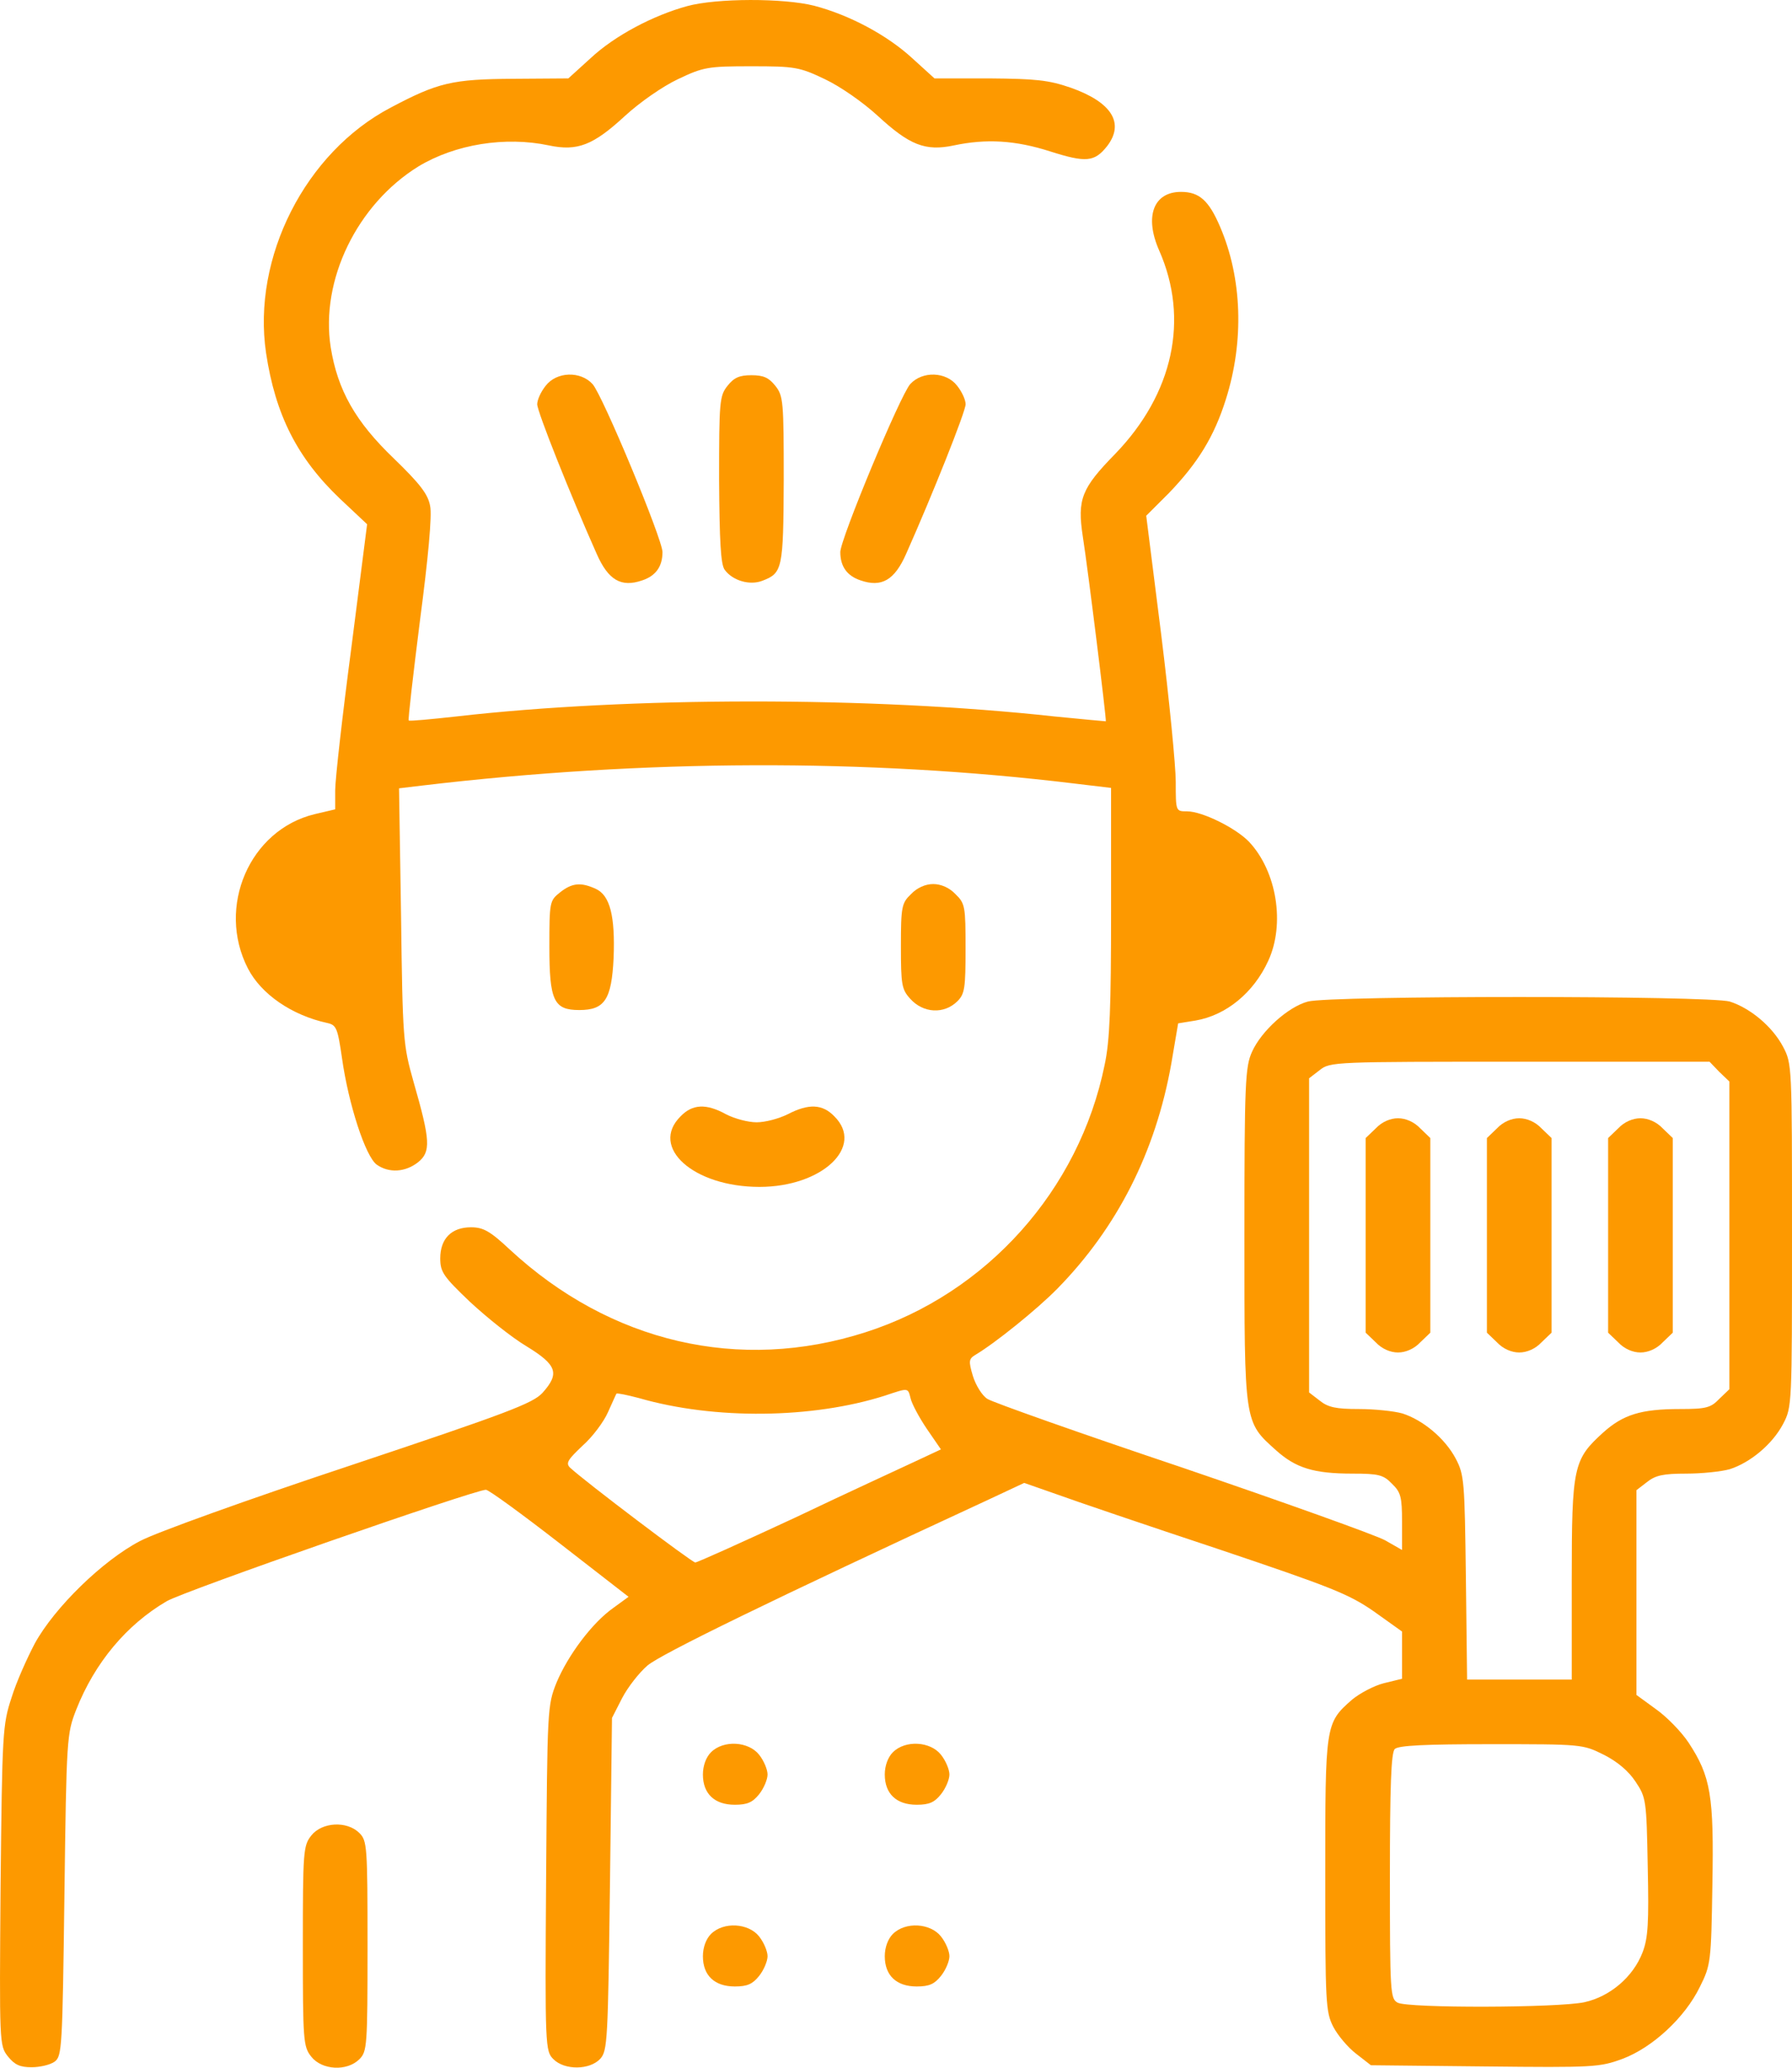 <svg width="65" height="75" viewBox="0 0 65 75" fill="none" xmlns="http://www.w3.org/2000/svg">
<path d="M24.925 0.222C23.694 0.559 22.301 1.291 21.422 2.111L20.615 2.844L18.622 2.858C16.409 2.873 15.896 2.99 14.181 3.898C11.073 5.524 9.138 9.347 9.651 12.804C9.988 15.045 10.78 16.612 12.334 18.092L13.316 19.015L12.744 23.497C12.421 25.943 12.158 28.272 12.158 28.667V29.356L11.41 29.532C9.05 30.103 7.848 32.901 8.992 35.127C9.475 36.065 10.589 36.826 11.864 37.104C12.202 37.178 12.246 37.28 12.407 38.393C12.641 40.049 13.257 41.953 13.668 42.246C14.107 42.553 14.694 42.524 15.163 42.158C15.632 41.777 15.617 41.382 15.001 39.243C14.62 37.895 14.606 37.705 14.547 33.223L14.474 28.594L15.324 28.492C23.356 27.54 31.462 27.51 38.953 28.418L40.301 28.579V33.047C40.301 36.533 40.257 37.749 40.067 38.628C39.143 43.169 35.786 46.918 31.389 48.325C26.83 49.789 22.14 48.705 18.49 45.322C17.772 44.648 17.523 44.516 17.083 44.516C16.379 44.516 15.969 44.926 15.969 45.644C15.969 46.142 16.086 46.303 17.053 47.226C17.654 47.783 18.563 48.515 19.106 48.837C20.205 49.511 20.308 49.819 19.677 50.522C19.326 50.903 18.402 51.254 12.7 53.158C9.036 54.374 5.65 55.59 5.078 55.897C3.729 56.6 1.985 58.3 1.267 59.603C0.988 60.131 0.592 61.009 0.417 61.581C0.094 62.562 0.079 62.84 0.021 68.392C-0.023 74.134 -0.023 74.192 0.285 74.588C0.534 74.895 0.724 74.983 1.149 74.983C1.443 74.983 1.824 74.895 1.985 74.778C2.249 74.573 2.264 74.295 2.337 68.729C2.41 63.031 2.425 62.884 2.762 62.02C3.436 60.306 4.594 58.929 6.045 58.08C6.661 57.714 17.215 54.037 17.625 54.037C17.728 54.037 18.93 54.916 20.308 55.985L22.799 57.919L22.257 58.314C21.48 58.856 20.601 60.043 20.19 61.024C19.853 61.859 19.853 61.976 19.809 68.128C19.765 74.266 19.78 74.397 20.073 74.69C20.483 75.1 21.392 75.086 21.773 74.676C22.037 74.383 22.052 74.002 22.125 68.333L22.198 62.313L22.565 61.595C22.77 61.2 23.181 60.672 23.488 60.409C23.972 59.999 28.047 58.007 35.772 54.433L37.15 53.788L38.322 54.198C38.967 54.433 41.591 55.326 44.156 56.176C48.29 57.567 48.92 57.816 49.829 58.446L50.855 59.178V60.028V60.892L50.195 61.053C49.844 61.141 49.316 61.42 49.037 61.654C48.07 62.504 48.07 62.547 48.07 68.011C48.07 72.654 48.085 72.977 48.363 73.519C48.524 73.826 48.891 74.266 49.199 74.5L49.726 74.91L53.86 74.954C57.818 74.998 58.023 74.983 58.858 74.676C59.943 74.266 61.116 73.182 61.658 72.068C62.054 71.277 62.068 71.16 62.112 68.363C62.171 65.125 62.054 64.437 61.248 63.207C60.984 62.811 60.456 62.269 60.06 61.991L59.357 61.478V57.772V54.052L59.738 53.759C60.046 53.51 60.339 53.451 61.16 53.451C61.717 53.451 62.435 53.378 62.743 53.29C63.476 53.056 64.282 52.397 64.677 51.65C65 51.034 65 50.961 65 44.809C65 38.657 65 38.584 64.677 37.969C64.282 37.222 63.476 36.562 62.743 36.328C61.995 36.108 48.246 36.108 47.44 36.328C46.721 36.519 45.754 37.397 45.417 38.144C45.168 38.686 45.138 39.243 45.138 44.809C45.138 51.664 45.124 51.562 46.282 52.602C47 53.246 47.645 53.451 49.067 53.451C50.005 53.451 50.181 53.495 50.489 53.817C50.811 54.125 50.855 54.301 50.855 55.194V56.22L50.239 55.868C49.888 55.678 46.575 54.491 42.881 53.231C39.172 51.986 35.992 50.859 35.816 50.741C35.625 50.624 35.391 50.243 35.288 49.907C35.127 49.364 35.142 49.291 35.376 49.145C36.094 48.72 37.619 47.49 38.352 46.743C40.521 44.531 41.914 41.792 42.485 38.584L42.734 37.119L43.365 37.017C44.479 36.826 45.475 36.006 46.003 34.849C46.619 33.516 46.311 31.612 45.314 30.542C44.845 30.044 43.614 29.429 43.057 29.429C42.647 29.429 42.647 29.429 42.647 28.36C42.647 27.788 42.412 25.372 42.119 23.013L41.576 18.707L42.397 17.887C43.453 16.788 44.039 15.836 44.464 14.488C45.138 12.364 45.05 10.079 44.259 8.234C43.848 7.267 43.497 6.96 42.837 6.96C41.84 6.96 41.503 7.853 42.045 9.083C43.145 11.574 42.559 14.283 40.448 16.466C39.231 17.711 39.07 18.106 39.275 19.454C39.466 20.67 40.14 26.119 40.111 26.163C40.096 26.163 39.26 26.089 38.249 25.987C31.565 25.255 22.829 25.269 16.555 25.987C15.632 26.089 14.855 26.163 14.825 26.133C14.796 26.104 14.987 24.463 15.236 22.486C15.529 20.26 15.676 18.692 15.602 18.355C15.529 17.931 15.236 17.55 14.283 16.627C12.891 15.294 12.246 14.152 11.996 12.599C11.615 10.167 12.949 7.414 15.177 6.037C16.511 5.231 18.329 4.938 19.912 5.275C20.953 5.495 21.524 5.26 22.668 4.206C23.21 3.708 24.031 3.137 24.588 2.873C25.511 2.433 25.672 2.404 27.256 2.404C28.839 2.404 29 2.433 29.923 2.873C30.48 3.137 31.301 3.708 31.843 4.206C32.987 5.26 33.559 5.495 34.599 5.275C35.772 5.026 36.827 5.085 38.102 5.495C39.392 5.905 39.7 5.876 40.155 5.304C40.8 4.469 40.331 3.708 38.835 3.18C38.029 2.902 37.56 2.858 35.889 2.844H33.896L33.089 2.111C32.181 1.276 30.817 0.544 29.527 0.207C28.428 -0.071 25.995 -0.071 24.925 0.222ZM62.361 38.877L62.728 39.228V44.809V50.39L62.361 50.741C62.054 51.064 61.878 51.108 60.94 51.108C59.518 51.108 58.873 51.313 58.155 51.957C57.07 52.939 57.011 53.188 57.011 57.289V60.922H55.12H53.215L53.171 57.23C53.127 53.73 53.112 53.495 52.804 52.909C52.409 52.162 51.602 51.503 50.87 51.269C50.562 51.181 49.844 51.108 49.287 51.108C48.466 51.108 48.172 51.049 47.865 50.8L47.484 50.507V44.809V39.111L47.865 38.818C48.246 38.511 48.392 38.511 55.135 38.511H62.01L62.361 38.877ZM33.031 50.727C33.075 50.917 33.339 51.415 33.617 51.825L34.13 52.572L33.221 52.997C32.723 53.231 30.744 54.14 28.839 55.048C26.918 55.941 25.291 56.674 25.218 56.674C25.101 56.674 21.187 53.715 20.674 53.231C20.513 53.07 20.601 52.939 21.128 52.441C21.495 52.118 21.905 51.562 22.052 51.225C22.213 50.873 22.345 50.566 22.36 50.551C22.374 50.522 22.741 50.595 23.181 50.712C25.922 51.503 29.469 51.459 32.093 50.624C32.972 50.331 32.928 50.331 33.031 50.727ZM58.169 63.646C58.668 63.895 59.078 64.247 59.327 64.627C59.708 65.199 59.723 65.287 59.767 67.703C59.811 69.739 59.782 70.296 59.577 70.823C59.239 71.702 58.404 72.42 57.466 72.625C56.498 72.83 51.075 72.845 50.694 72.64C50.43 72.493 50.415 72.288 50.415 68.055C50.415 64.803 50.459 63.573 50.591 63.441C50.723 63.309 51.705 63.265 54.08 63.265C57.363 63.265 57.407 63.265 58.169 63.646Z" fill="#FD9900"/>
<path d="M49.903 40.927L49.536 41.279V44.809V48.339L49.903 48.69C50.123 48.925 50.43 49.057 50.709 49.057C50.987 49.057 51.295 48.925 51.515 48.69L51.881 48.339V44.809V41.279L51.515 40.927C51.295 40.693 50.987 40.561 50.709 40.561C50.43 40.561 50.123 40.693 49.903 40.927Z" fill="#FD9900"/>
<path d="M54.3 40.927L53.934 41.279V44.809V48.339L54.3 48.69C54.52 48.925 54.828 49.057 55.106 49.057C55.385 49.057 55.693 48.925 55.912 48.69L56.279 48.339V44.809V41.279L55.912 40.927C55.693 40.693 55.385 40.561 55.106 40.561C54.828 40.561 54.52 40.693 54.3 40.927Z" fill="#FD9900"/>
<path d="M58.697 40.927L58.33 41.279V44.809V48.339L58.697 48.69C58.916 48.925 59.224 49.057 59.503 49.057C59.781 49.057 60.089 48.925 60.309 48.69L60.675 48.339V44.809V41.279L60.309 40.927C60.089 40.693 59.781 40.561 59.503 40.561C59.224 40.561 58.916 40.693 58.697 40.927Z" fill="#FD9900"/>
<path d="M19.794 13.991C19.618 14.21 19.486 14.503 19.486 14.664C19.486 14.928 20.688 17.945 21.641 20.084C22.066 21.051 22.535 21.314 23.297 21.051C23.781 20.89 24.03 20.553 24.03 20.025C24.03 19.557 21.861 14.342 21.494 13.932C21.055 13.449 20.19 13.478 19.794 13.991Z" fill="#FD9900"/>
<path d="M26.391 13.991C26.098 14.357 26.083 14.562 26.083 17.404C26.098 19.645 26.142 20.48 26.288 20.67C26.581 21.066 27.197 21.241 27.651 21.066C28.384 20.787 28.414 20.641 28.428 17.404C28.428 14.562 28.414 14.357 28.12 13.991C27.886 13.698 27.695 13.61 27.256 13.61C26.816 13.61 26.625 13.698 26.391 13.991Z" fill="#FD9900"/>
<path d="M33.016 13.932C32.65 14.342 30.48 19.557 30.48 20.025C30.48 20.553 30.73 20.89 31.213 21.051C31.976 21.314 32.445 21.051 32.87 20.084C33.822 17.945 35.025 14.928 35.025 14.664C35.025 14.503 34.892 14.21 34.717 13.991C34.321 13.478 33.456 13.449 33.016 13.932Z" fill="#FD9900"/>
<path d="M20.308 32.373C19.941 32.666 19.927 32.71 19.927 34.336C19.927 36.299 20.088 36.636 21.012 36.636C21.935 36.636 22.184 36.255 22.257 34.746C22.316 33.223 22.125 32.476 21.612 32.241C21.07 31.992 20.748 32.022 20.308 32.373Z" fill="#FD9900"/>
<path d="M33.044 32.432C32.707 32.754 32.678 32.886 32.678 34.322C32.678 35.713 32.707 35.889 33.015 36.226C33.484 36.753 34.246 36.797 34.73 36.314C34.994 36.05 35.023 35.83 35.023 34.41C35.023 32.886 35.008 32.769 34.657 32.432C34.437 32.198 34.129 32.066 33.85 32.066C33.572 32.066 33.264 32.198 33.044 32.432Z" fill="#FD9900"/>
<path d="M24.69 40.488C23.547 41.616 25.159 43.051 27.549 43.051C29.82 43.051 31.374 41.587 30.26 40.488C29.835 40.048 29.337 40.019 28.575 40.415C28.252 40.576 27.754 40.708 27.446 40.708C27.138 40.708 26.64 40.576 26.332 40.415C25.614 40.019 25.115 40.048 24.69 40.488Z" fill="#FD9900"/>
<path d="M25.789 63.558C25.613 63.734 25.496 64.042 25.496 64.364C25.496 65.067 25.921 65.462 26.654 65.462C27.108 65.462 27.299 65.374 27.534 65.082C27.709 64.862 27.841 64.54 27.841 64.364C27.841 64.188 27.709 63.866 27.534 63.646C27.152 63.163 26.244 63.104 25.789 63.558Z" fill="#FD9900"/>
<path d="M32.386 63.558C32.21 63.734 32.093 64.042 32.093 64.364C32.093 65.067 32.518 65.462 33.251 65.462C33.705 65.462 33.896 65.374 34.13 65.082C34.306 64.862 34.438 64.54 34.438 64.364C34.438 64.188 34.306 63.866 34.13 63.646C33.749 63.163 32.84 63.104 32.386 63.558Z" fill="#FD9900"/>
<path d="M11.293 66.576C11 66.942 10.985 67.147 10.985 70.589C10.985 74.031 11 74.236 11.293 74.602C11.674 75.086 12.583 75.144 13.037 74.69C13.316 74.412 13.331 74.207 13.331 70.589C13.331 66.971 13.316 66.766 13.037 66.488C12.583 66.034 11.674 66.092 11.293 66.576Z" fill="#FD9900"/>
<path d="M25.789 70.149C25.613 70.325 25.496 70.632 25.496 70.955C25.496 71.658 25.921 72.053 26.654 72.053C27.108 72.053 27.299 71.965 27.534 71.672C27.709 71.453 27.841 71.13 27.841 70.955C27.841 70.779 27.709 70.457 27.534 70.237C27.152 69.754 26.244 69.695 25.789 70.149Z" fill="#FD9900"/>
<path d="M32.386 70.149C32.21 70.325 32.093 70.632 32.093 70.955C32.093 71.658 32.518 72.053 33.251 72.053C33.705 72.053 33.896 71.965 34.13 71.672C34.306 71.453 34.438 71.13 34.438 70.955C34.438 70.779 34.306 70.457 34.13 70.237C33.749 69.754 32.84 69.695 32.386 70.149Z" fill="#FD9900"/>
</svg>
